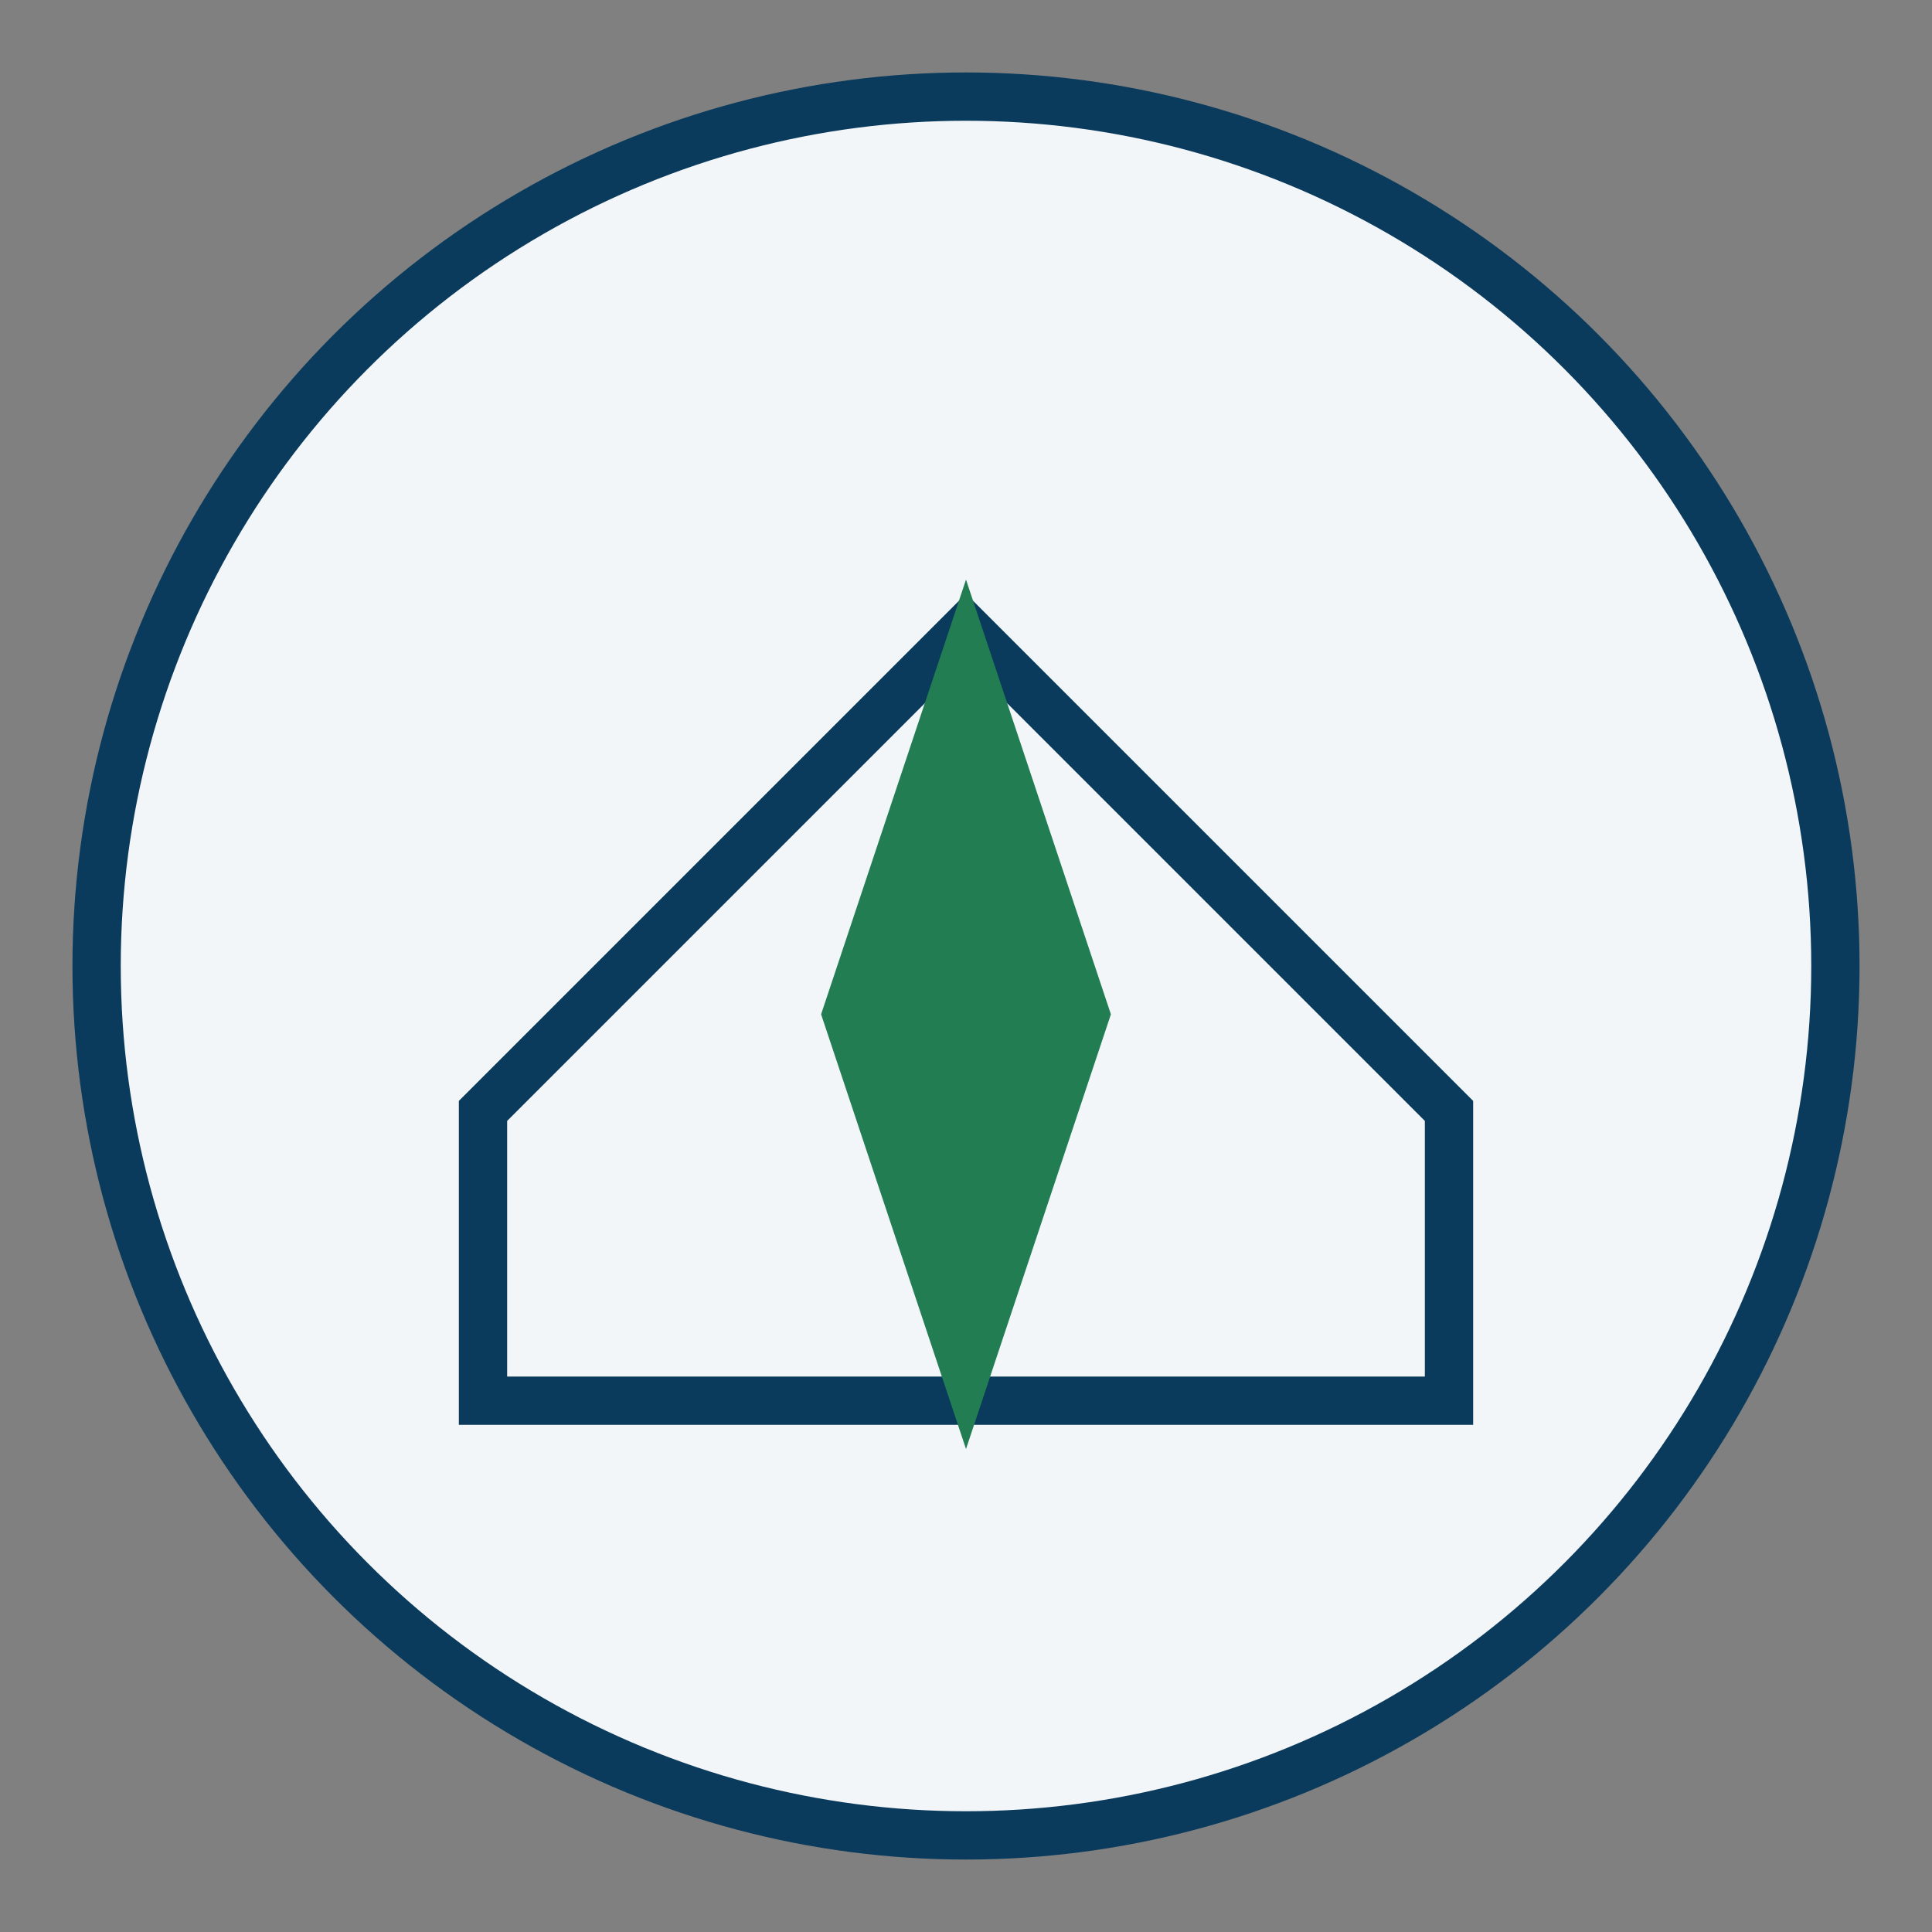 <?xml version="1.0" encoding="UTF-8"?>
<svg xmlns="http://www.w3.org/2000/svg" width="40" height="40" viewBox="0 0 40 40"><rect x="0" y="0" width="40" height="40" fill="#808080" stroke="none"/><circle cx="20" cy="20" r="18" fill="#F3F6F9" stroke="#0B3B5C"/><path d="M10 23l10-10 10 10v6H10z" fill="none" stroke="#0B3B5C"/><path d="M20 12l3 9-3 9-3-9z" fill="#227D53"/></svg>